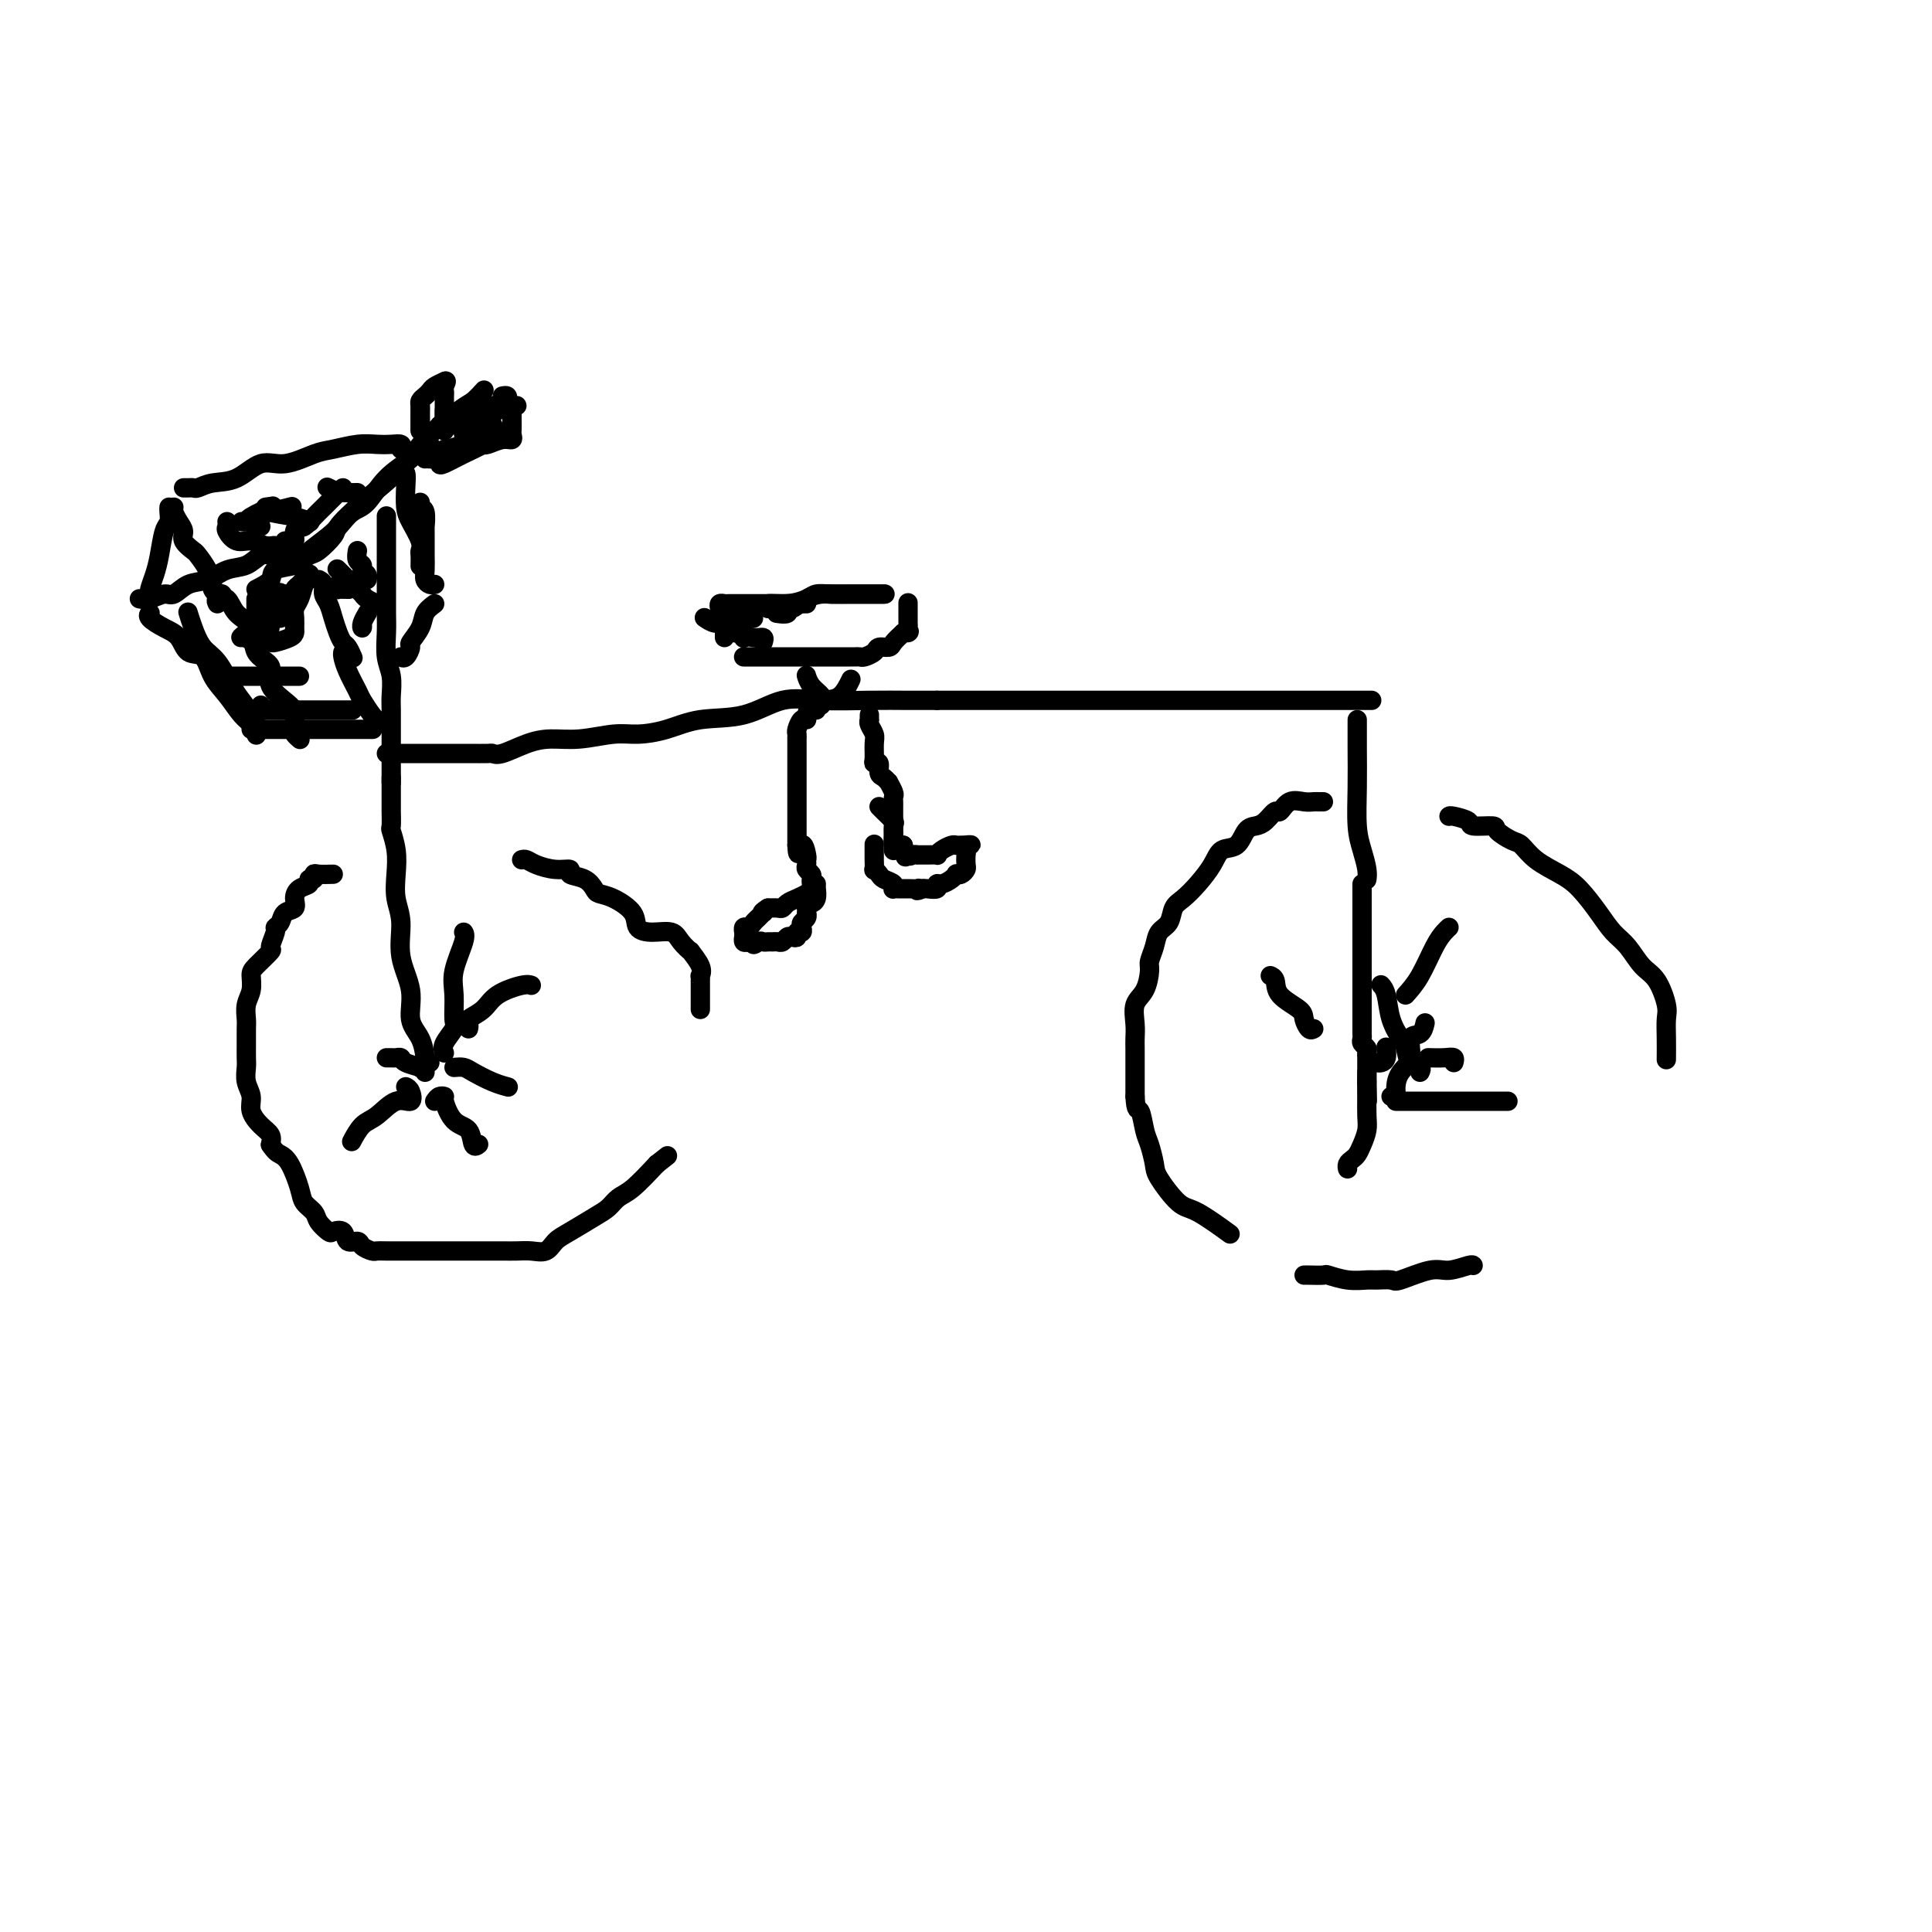 <svg viewBox='0 0 400 400' version='1.1' xmlns='http://www.w3.org/2000/svg' xmlns:xlink='http://www.w3.org/1999/xlink'><g fill='none' stroke='#000000' stroke-width='4' stroke-linecap='round' stroke-linejoin='round'><path d='M69,181c-1.146,0.032 -2.291,0.064 -3,0c-0.709,-0.064 -0.981,-0.225 -1,0c-0.019,0.225 0.215,0.837 0,1c-0.215,0.163 -0.879,-0.121 -1,0c-0.121,0.121 0.300,0.647 0,1c-0.300,0.353 -1.323,0.532 -2,1c-0.677,0.468 -1.009,1.225 -1,2c0.009,0.775 0.357,1.567 0,2c-0.357,0.433 -1.421,0.505 -2,1c-0.579,0.495 -0.674,1.412 -1,2c-0.326,0.588 -0.882,0.847 -1,1c-0.118,0.153 0.203,0.200 0,1c-0.203,0.800 -0.929,2.353 -1,3c-0.071,0.647 0.513,0.389 0,1c-0.513,0.611 -2.123,2.093 -3,3c-0.877,0.907 -1.020,1.239 -1,2c0.020,0.761 0.201,1.950 0,3c-0.201,1.050 -0.786,1.962 -1,3c-0.214,1.038 -0.057,2.203 0,3c0.057,0.797 0.014,1.228 0,2c-0.014,0.772 0.000,1.886 0,3c-0.000,1.114 -0.016,2.226 0,3c0.016,0.774 0.062,1.208 0,2c-0.062,0.792 -0.234,1.941 0,3c0.234,1.059 0.872,2.027 1,3c0.128,0.973 -0.254,1.952 0,3c0.254,1.048 1.145,2.167 2,3c0.855,0.833 1.673,1.381 2,2c0.327,0.619 0.164,1.310 0,2'/><path d='M56,237c0.981,1.485 1.433,1.696 2,2c0.567,0.304 1.250,0.700 2,2c0.750,1.300 1.567,3.505 2,5c0.433,1.495 0.482,2.282 1,3c0.518,0.718 1.505,1.367 2,2c0.495,0.633 0.499,1.249 1,2c0.501,0.751 1.500,1.636 2,2c0.500,0.364 0.500,0.205 1,0c0.500,-0.205 1.500,-0.458 2,0c0.500,0.458 0.501,1.625 1,2c0.499,0.375 1.497,-0.043 2,0c0.503,0.043 0.511,0.547 1,1c0.489,0.453 1.460,0.853 2,1c0.540,0.147 0.650,0.039 1,0c0.350,-0.039 0.939,-0.011 2,0c1.061,0.011 2.593,0.003 4,0c1.407,-0.003 2.687,-0.001 4,0c1.313,0.001 2.658,0.000 4,0c1.342,-0.000 2.680,-0.001 4,0c1.320,0.001 2.623,0.002 4,0c1.377,-0.002 2.830,-0.007 4,0c1.170,0.007 2.058,0.025 3,0c0.942,-0.025 1.939,-0.093 3,0c1.061,0.093 2.185,0.349 3,0c0.815,-0.349 1.320,-1.301 2,-2c0.680,-0.699 1.535,-1.144 3,-2c1.465,-0.856 3.542,-2.125 5,-3c1.458,-0.875 2.298,-1.358 3,-2c0.702,-0.642 1.266,-1.442 2,-2c0.734,-0.558 1.638,-0.874 3,-2c1.362,-1.126 3.181,-3.063 5,-5'/><path d='M136,241c3.833,-3.000 1.917,-1.500 0,0'/><path d='M108,178c0.292,-0.081 0.583,-0.162 1,0c0.417,0.162 0.958,0.567 2,1c1.042,0.433 2.584,0.893 4,1c1.416,0.107 2.707,-0.140 3,0c0.293,0.140 -0.412,0.666 0,1c0.412,0.334 1.939,0.476 3,1c1.061,0.524 1.655,1.429 2,2c0.345,0.571 0.440,0.809 1,1c0.560,0.191 1.586,0.337 3,1c1.414,0.663 3.218,1.843 4,3c0.782,1.157 0.543,2.290 1,3c0.457,0.710 1.609,0.997 3,1c1.391,0.003 3.021,-0.277 4,0c0.979,0.277 1.306,1.111 2,2c0.694,0.889 1.755,1.831 2,2c0.245,0.169 -0.327,-0.436 0,0c0.327,0.436 1.552,1.914 2,3c0.448,1.086 0.120,1.782 0,2c-0.120,0.218 -0.032,-0.040 0,0c0.032,0.040 0.009,0.379 0,1c-0.009,0.621 -0.002,1.526 0,2c0.002,0.474 0.001,0.519 0,1c-0.001,0.481 -0.000,1.399 0,2c0.000,0.601 0.000,0.886 0,1c-0.000,0.114 -0.000,0.057 0,0'/><path d='M92,218c-0.228,-0.533 -0.455,-1.067 0,-2c0.455,-0.933 1.594,-2.267 2,-3c0.406,-0.733 0.081,-0.866 0,-2c-0.081,-1.134 0.083,-3.271 0,-5c-0.083,-1.729 -0.414,-3.051 0,-5c0.414,-1.949 1.573,-4.525 2,-6c0.427,-1.475 0.122,-1.850 0,-2c-0.122,-0.150 -0.061,-0.075 0,0'/><path d='M90,228c0.299,-0.422 0.598,-0.844 1,-1c0.402,-0.156 0.905,-0.044 1,0c0.095,0.044 -0.220,0.022 0,1c0.220,0.978 0.973,2.955 2,4c1.027,1.045 2.327,1.156 3,2c0.673,0.844 0.720,2.419 1,3c0.280,0.581 0.794,0.166 1,0c0.206,-0.166 0.103,-0.083 0,0'/><path d='M94,221c0.716,-0.061 1.432,-0.121 2,0c0.568,0.121 0.987,0.424 2,1c1.013,0.576 2.619,1.424 4,2c1.381,0.576 2.537,0.879 3,1c0.463,0.121 0.231,0.061 0,0'/><path d='M97,213c0.076,-0.350 0.153,-0.700 0,-1c-0.153,-0.300 -0.535,-0.550 0,-1c0.535,-0.450 1.986,-1.101 3,-2c1.014,-0.899 1.591,-2.045 3,-3c1.409,-0.955 3.648,-1.719 5,-2c1.352,-0.281 1.815,-0.080 2,0c0.185,0.080 0.093,0.040 0,0'/><path d='M89,220c-0.930,0.400 -1.860,0.801 -2,1c-0.140,0.199 0.510,0.197 0,0c-0.510,-0.197 -2.179,-0.589 -3,-1c-0.821,-0.411 -0.795,-0.842 -1,-1c-0.205,-0.158 -0.643,-0.042 -1,0c-0.357,0.042 -0.635,0.011 -1,0c-0.365,-0.011 -0.819,-0.003 -1,0c-0.181,0.003 -0.091,0.002 0,0'/><path d='M84,225c0.359,0.174 0.718,0.349 1,1c0.282,0.651 0.489,1.779 0,2c-0.489,0.221 -1.672,-0.466 -3,0c-1.328,0.466 -2.799,2.084 -4,3c-1.201,0.916 -2.131,1.131 -3,2c-0.869,0.869 -1.677,2.391 -2,3c-0.323,0.609 -0.162,0.304 0,0'/><path d='M88,222c-0.013,-0.295 -0.026,-0.590 0,-1c0.026,-0.410 0.090,-0.936 0,-2c-0.090,-1.064 -0.335,-2.668 -1,-4c-0.665,-1.332 -1.751,-2.392 -2,-4c-0.249,-1.608 0.339,-3.762 0,-6c-0.339,-2.238 -1.607,-4.558 -2,-7c-0.393,-2.442 0.087,-5.005 0,-7c-0.087,-1.995 -0.741,-3.421 -1,-5c-0.259,-1.579 -0.122,-3.309 0,-5c0.122,-1.691 0.229,-3.343 0,-5c-0.229,-1.657 -0.793,-3.320 -1,-4c-0.207,-0.680 -0.055,-0.378 0,-1c0.055,-0.622 0.015,-2.167 0,-3c-0.015,-0.833 -0.004,-0.955 0,-2c0.004,-1.045 0.001,-3.012 0,-4c-0.001,-0.988 -0.000,-0.997 0,-1c0.000,-0.003 0.000,-0.002 0,0'/><path d='M80,156c0.142,-0.000 0.284,-0.000 1,0c0.716,0.000 2.006,0.000 3,0c0.994,-0.000 1.691,-0.000 3,0c1.309,0.000 3.230,0.002 5,0c1.770,-0.002 3.389,-0.007 5,0c1.611,0.007 3.213,0.026 4,0c0.787,-0.026 0.760,-0.097 1,0c0.240,0.097 0.749,0.362 2,0c1.251,-0.362 3.246,-1.350 5,-2c1.754,-0.650 3.268,-0.960 5,-1c1.732,-0.040 3.681,0.192 6,0c2.319,-0.192 5.009,-0.809 7,-1c1.991,-0.191 3.282,0.043 5,0c1.718,-0.043 3.862,-0.361 6,-1c2.138,-0.639 4.271,-1.597 7,-2c2.729,-0.403 6.056,-0.252 9,-1c2.944,-0.748 5.507,-2.397 8,-3c2.493,-0.603 4.916,-0.162 8,0c3.084,0.162 6.830,0.044 10,0c3.170,-0.044 5.763,-0.012 8,0c2.237,0.012 4.119,0.006 6,0'/><path d='M194,145c5.414,0.000 2.949,0.000 3,0c0.051,0.000 2.617,0.000 6,0c3.383,0.000 7.584,0.000 11,0c3.416,0.000 6.047,0.000 11,0c4.953,0.000 12.226,0.000 18,0c5.774,0.000 10.048,0.000 14,0c3.952,0.000 7.581,0.000 10,0c2.419,0.000 3.629,0.000 4,0c0.371,0.000 -0.097,0.000 1,0c1.097,0.000 3.758,0.000 6,0c2.242,0.000 4.065,0.000 5,0c0.935,0.000 0.981,0.000 1,0c0.019,0.000 0.009,0.000 0,0'/><path d='M281,149c0.002,0.043 0.003,0.086 0,1c-0.003,0.914 -0.011,2.699 0,5c0.011,2.301 0.041,5.118 0,8c-0.041,2.882 -0.155,5.830 0,8c0.155,2.170 0.578,3.561 1,5c0.422,1.439 0.845,2.926 1,4c0.155,1.074 0.044,1.735 0,2c-0.044,0.265 -0.022,0.132 0,0'/><path d='M274,166c-0.350,0.005 -0.699,0.009 -1,0c-0.301,-0.009 -0.552,-0.032 -1,0c-0.448,0.032 -1.093,0.120 -2,0c-0.907,-0.120 -2.077,-0.449 -3,0c-0.923,0.449 -1.598,1.676 -2,2c-0.402,0.324 -0.529,-0.256 -1,0c-0.471,0.256 -1.285,1.349 -2,2c-0.715,0.651 -1.331,0.862 -2,1c-0.669,0.138 -1.389,0.203 -2,1c-0.611,0.797 -1.112,2.325 -2,3c-0.888,0.675 -2.164,0.497 -3,1c-0.836,0.503 -1.231,1.686 -2,3c-0.769,1.314 -1.912,2.760 -3,4c-1.088,1.240 -2.123,2.274 -3,3c-0.877,0.726 -1.598,1.143 -2,2c-0.402,0.857 -0.485,2.153 -1,3c-0.515,0.847 -1.460,1.245 -2,2c-0.540,0.755 -0.674,1.867 -1,3c-0.326,1.133 -0.844,2.288 -1,3c-0.156,0.712 0.049,0.982 0,2c-0.049,1.018 -0.353,2.786 -1,4c-0.647,1.214 -1.637,1.874 -2,3c-0.363,1.126 -0.097,2.717 0,4c0.097,1.283 0.026,2.258 0,3c-0.026,0.742 -0.007,1.250 0,2c0.007,0.750 0.002,1.740 0,3c-0.002,1.260 -0.001,2.788 0,4c0.001,1.212 0.000,2.106 0,3'/><path d='M235,227c0.178,3.409 0.622,2.433 1,3c0.378,0.567 0.688,2.678 1,4c0.312,1.322 0.625,1.857 1,3c0.375,1.143 0.813,2.896 1,4c0.187,1.104 0.125,1.561 1,3c0.875,1.439 2.688,3.860 4,5c1.312,1.140 2.122,0.999 4,2c1.878,1.001 4.822,3.143 6,4c1.178,0.857 0.589,0.428 0,0'/><path d='M270,264c0.089,-0.008 0.177,-0.016 1,0c0.823,0.016 2.379,0.057 3,0c0.621,-0.057 0.307,-0.212 1,0c0.693,0.212 2.395,0.791 4,1c1.605,0.209 3.115,0.048 4,0c0.885,-0.048 1.145,0.016 2,0c0.855,-0.016 2.306,-0.113 3,0c0.694,0.113 0.631,0.437 2,0c1.369,-0.437 4.171,-1.634 6,-2c1.829,-0.366 2.686,0.098 4,0c1.314,-0.098 3.084,-0.757 4,-1c0.916,-0.243 0.976,-0.069 1,0c0.024,0.069 0.012,0.035 0,0'/><path d='M300,169c0.081,-0.082 0.163,-0.164 1,0c0.837,0.164 2.430,0.573 3,1c0.570,0.427 0.116,0.872 1,1c0.884,0.128 3.106,-0.062 4,0c0.894,0.062 0.462,0.376 1,1c0.538,0.624 2.047,1.558 3,2c0.953,0.442 1.350,0.393 2,1c0.650,0.607 1.552,1.871 3,3c1.448,1.129 3.440,2.125 5,3c1.560,0.875 2.686,1.631 4,3c1.314,1.369 2.817,3.351 4,5c1.183,1.649 2.048,2.966 3,4c0.952,1.034 1.992,1.784 3,3c1.008,1.216 1.983,2.897 3,4c1.017,1.103 2.076,1.627 3,3c0.924,1.373 1.712,3.594 2,5c0.288,1.406 0.077,1.995 0,3c-0.077,1.005 -0.021,2.424 0,4c0.021,1.576 0.006,3.307 0,4c-0.006,0.693 -0.003,0.346 0,0'/><path d='M272,213c-0.309,0.184 -0.618,0.368 -1,0c-0.382,-0.368 -0.838,-1.290 -1,-2c-0.162,-0.710 -0.030,-1.210 -1,-2c-0.970,-0.790 -3.044,-1.872 -4,-3c-0.956,-1.128 -0.796,-2.304 -1,-3c-0.204,-0.696 -0.773,-0.913 -1,-1c-0.227,-0.087 -0.114,-0.043 0,0'/><path d='M294,222c0.200,-0.390 0.401,-0.781 0,-1c-0.401,-0.219 -1.402,-0.268 -2,-1c-0.598,-0.732 -0.791,-2.147 -1,-3c-0.209,-0.853 -0.435,-1.143 -1,-2c-0.565,-0.857 -1.471,-2.281 -2,-4c-0.529,-1.719 -0.681,-3.732 -1,-5c-0.319,-1.268 -0.805,-1.791 -1,-2c-0.195,-0.209 -0.097,-0.105 0,0'/><path d='M288,227c0.436,0.151 0.871,0.303 1,0c0.129,-0.303 -0.050,-1.060 0,-2c0.050,-0.940 0.329,-2.063 1,-3c0.671,-0.937 1.735,-1.688 2,-3c0.265,-1.313 -0.269,-3.187 0,-4c0.269,-0.813 1.342,-0.565 2,-1c0.658,-0.435 0.902,-1.553 1,-2c0.098,-0.447 0.049,-0.224 0,0'/><path d='M283,222c-0.002,0.608 -0.003,1.216 0,2c0.003,0.784 0.012,1.744 0,3c-0.012,1.256 -0.044,2.809 0,4c0.044,1.191 0.166,2.021 0,3c-0.166,0.979 -0.619,2.108 -1,3c-0.381,0.892 -0.691,1.546 -1,2c-0.309,0.454 -0.619,0.709 -1,1c-0.381,0.291 -0.833,0.617 -1,1c-0.167,0.383 -0.048,0.824 0,1c0.048,0.176 0.024,0.088 0,0'/><path d='M289,228c0.913,0.000 1.826,0.000 3,0c1.174,0.000 2.609,0.000 4,0c1.391,0.000 2.737,-0.000 5,0c2.263,0.000 5.442,-0.000 7,0c1.558,0.000 1.497,0.000 2,0c0.503,-0.000 1.572,0.000 2,0c0.428,0.000 0.214,0.000 0,0'/><path d='M282,183c-0.000,0.196 -0.000,0.392 0,1c0.000,0.608 0.000,1.629 0,3c-0.000,1.371 -0.000,3.094 0,4c0.000,0.906 0.000,0.995 0,2c-0.000,1.005 -0.000,2.926 0,4c0.000,1.074 0.000,1.303 0,2c-0.000,0.697 -0.000,1.864 0,3c0.000,1.136 0.000,2.241 0,3c-0.000,0.759 -0.000,1.173 0,2c0.000,0.827 0.000,2.067 0,3c-0.000,0.933 -0.001,1.559 0,2c0.001,0.441 0.004,0.695 0,1c-0.004,0.305 -0.015,0.659 0,1c0.015,0.341 0.057,0.669 0,1c-0.057,0.331 -0.211,0.666 0,1c0.211,0.334 0.789,0.667 1,1c0.211,0.333 0.057,0.667 0,1c-0.057,0.333 -0.015,0.667 0,1c0.015,0.333 0.004,0.667 0,1c-0.004,0.333 -0.001,0.667 0,1c0.001,0.333 0.000,0.667 0,1c-0.000,0.333 -0.000,0.667 0,1c0.000,0.333 0.000,0.667 0,1'/><path d='M283,224c0.167,6.833 0.083,3.417 0,0'/><path d='M291,206c0.981,-1.094 1.962,-2.188 3,-4c1.038,-1.812 2.134,-4.341 3,-6c0.866,-1.659 1.502,-2.447 2,-3c0.498,-0.553 0.856,-0.872 1,-1c0.144,-0.128 0.072,-0.064 0,0'/><path d='M285,220c0.310,0.054 0.619,0.107 1,0c0.381,-0.107 0.833,-0.375 1,-1c0.167,-0.625 0.048,-1.607 0,-2c-0.048,-0.393 -0.024,-0.196 0,0'/><path d='M296,219c-0.279,-0.008 -0.558,-0.016 0,0c0.558,0.016 1.954,0.056 3,0c1.046,-0.056 1.743,-0.207 2,0c0.257,0.207 0.073,0.774 0,1c-0.073,0.226 -0.037,0.113 0,0'/><path d='M170,146c-0.053,-0.354 -0.105,-0.708 0,-1c0.105,-0.292 0.368,-0.522 0,-1c-0.368,-0.478 -1.368,-1.206 -2,-2c-0.632,-0.794 -0.895,-1.656 -1,-2c-0.105,-0.344 -0.053,-0.172 0,0'/><path d='M154,136c-0.042,-0.000 -0.084,-0.000 0,0c0.084,0.000 0.293,0.000 1,0c0.707,-0.000 1.913,-0.000 3,0c1.087,0.000 2.057,0.000 3,0c0.943,-0.000 1.860,-0.000 2,0c0.140,0.000 -0.497,0.000 0,0c0.497,-0.000 2.129,-0.000 3,0c0.871,0.000 0.980,0.000 1,0c0.020,-0.000 -0.048,-0.000 0,0c0.048,0.000 0.212,0.000 1,0c0.788,-0.000 2.200,-0.000 3,0c0.800,0.000 0.988,0.000 1,0c0.012,-0.000 -0.151,-0.000 0,0c0.151,0.000 0.618,0.000 1,0c0.382,-0.000 0.680,-0.000 1,0c0.320,0.000 0.662,0.001 1,0c0.338,-0.001 0.672,-0.003 1,0c0.328,0.003 0.650,0.011 1,0c0.350,-0.011 0.728,-0.041 1,0c0.272,0.041 0.439,0.152 1,0c0.561,-0.152 1.515,-0.568 2,-1c0.485,-0.432 0.501,-0.879 1,-1c0.499,-0.121 1.480,0.083 2,0c0.520,-0.083 0.577,-0.452 1,-1c0.423,-0.548 1.211,-1.274 2,-2'/><path d='M187,131c1.774,-0.725 1.207,-0.038 1,0c-0.207,0.038 -0.056,-0.571 0,-1c0.056,-0.429 0.015,-0.676 0,-1c-0.015,-0.324 -0.004,-0.726 0,-1c0.004,-0.274 0.001,-0.420 0,-1c-0.001,-0.580 -0.000,-1.594 0,-2c0.000,-0.406 0.000,-0.203 0,0'/><path d='M159,126c-0.344,-0.445 -0.687,-0.890 0,-1c0.687,-0.110 2.405,0.114 4,0c1.595,-0.114 3.067,-0.566 4,-1c0.933,-0.434 1.327,-0.848 2,-1c0.673,-0.152 1.624,-0.041 3,0c1.376,0.041 3.176,0.011 4,0c0.824,-0.011 0.673,-0.003 1,0c0.327,0.003 1.132,0.001 2,0c0.868,-0.001 1.800,-0.000 2,0c0.200,0.000 -0.331,0.000 0,0c0.331,-0.000 1.523,-0.000 2,0c0.477,0.000 0.238,0.000 0,0'/><path d='M183,123c-0.457,-0.000 -0.914,-0.000 -1,0c-0.086,0.000 0.199,0.000 -1,0c-1.199,-0.000 -3.882,-0.000 -5,0c-1.118,0.000 -0.672,0.002 -1,0c-0.328,-0.002 -1.429,-0.007 -2,0c-0.571,0.007 -0.613,0.025 -1,0c-0.387,-0.025 -1.121,-0.094 -2,0c-0.879,0.094 -1.903,0.351 -3,1c-1.097,0.649 -2.266,1.691 -3,2c-0.734,0.309 -1.032,-0.113 -1,0c0.032,0.113 0.393,0.761 0,1c-0.393,0.239 -1.541,0.068 -2,0c-0.459,-0.068 -0.230,-0.034 0,0'/><path d='M156,128c-0.869,0.001 -1.738,0.001 -2,0c-0.262,-0.001 0.084,-0.004 0,0c-0.084,0.004 -0.597,0.015 -1,0c-0.403,-0.015 -0.696,-0.057 -1,0c-0.304,0.057 -0.617,0.211 -1,0c-0.383,-0.211 -0.834,-0.788 -1,-1c-0.166,-0.212 -0.047,-0.061 0,0c0.047,0.061 0.024,0.030 0,0'/><path d='M150,127c0.002,0.301 0.004,0.601 0,1c-0.004,0.399 -0.013,0.895 0,1c0.013,0.105 0.050,-0.183 0,0c-0.050,0.183 -0.185,0.837 0,1c0.185,0.163 0.690,-0.166 1,0c0.310,0.166 0.423,0.828 1,1c0.577,0.172 1.617,-0.146 2,0c0.383,0.146 0.109,0.756 0,1c-0.109,0.244 -0.055,0.122 0,0'/><path d='M158,133c0.150,-0.447 0.301,-0.894 0,-1c-0.301,-0.106 -1.053,0.130 -2,0c-0.947,-0.130 -2.089,-0.627 -3,-1c-0.911,-0.373 -1.589,-0.622 -2,-1c-0.411,-0.378 -0.553,-0.885 -1,-1c-0.447,-0.115 -1.197,0.161 -2,0c-0.803,-0.161 -1.658,-0.760 -2,-1c-0.342,-0.240 -0.171,-0.120 0,0'/><path d='M150,132c-0.002,-0.331 -0.004,-0.662 0,-1c0.004,-0.338 0.015,-0.682 0,-1c-0.015,-0.318 -0.056,-0.610 0,-1c0.056,-0.390 0.210,-0.879 0,-1c-0.210,-0.121 -0.785,0.125 -1,0c-0.215,-0.125 -0.071,-0.622 0,-1c0.071,-0.378 0.071,-0.637 0,-1c-0.071,-0.363 -0.211,-0.829 0,-1c0.211,-0.171 0.773,-0.046 1,0c0.227,0.046 0.120,0.012 1,0c0.880,-0.012 2.746,-0.003 4,0c1.254,0.003 1.895,0.001 3,0c1.105,-0.001 2.675,-0.000 4,0c1.325,0.000 2.407,0.000 3,0c0.593,-0.000 0.698,-0.000 1,0c0.302,0.000 0.801,0.000 1,0c0.199,-0.000 0.100,-0.000 0,0'/><path d='M81,162c-0.000,-0.339 -0.000,-0.679 0,-1c0.000,-0.321 0.000,-0.625 0,-1c-0.000,-0.375 -0.000,-0.823 0,-2c0.000,-1.177 0.001,-3.084 0,-4c-0.001,-0.916 -0.004,-0.841 0,-2c0.004,-1.159 0.015,-3.552 0,-5c-0.015,-1.448 -0.057,-1.952 0,-3c0.057,-1.048 0.211,-2.642 0,-4c-0.211,-1.358 -0.789,-2.481 -1,-4c-0.211,-1.519 -0.057,-3.435 0,-5c0.057,-1.565 0.015,-2.779 0,-4c-0.015,-1.221 -0.004,-2.448 0,-4c0.004,-1.552 0.001,-3.428 0,-5c-0.001,-1.572 -0.000,-2.838 0,-4c0.000,-1.162 0.000,-2.219 0,-3c-0.000,-0.781 -0.000,-1.287 0,-2c0.000,-0.713 0.000,-1.632 0,-2c-0.000,-0.368 -0.000,-0.184 0,0'/><path d='M61,117c1.130,-0.813 2.259,-1.626 3,-2c0.741,-0.374 1.093,-0.310 2,-1c0.907,-0.690 2.369,-2.134 3,-3c0.631,-0.866 0.430,-1.154 1,-2c0.570,-0.846 1.911,-2.248 3,-3c1.089,-0.752 1.928,-0.853 3,-2c1.072,-1.147 2.378,-3.341 4,-5c1.622,-1.659 3.558,-2.785 5,-4c1.442,-1.215 2.388,-2.519 3,-3c0.612,-0.481 0.889,-0.137 1,0c0.111,0.137 0.055,0.069 0,0'/><path d='M53,122c1.269,-0.640 2.539,-1.280 3,-2c0.461,-0.720 0.115,-1.518 1,-2c0.885,-0.482 3.001,-0.646 4,-1c0.999,-0.354 0.879,-0.898 2,-2c1.121,-1.102 3.482,-2.764 5,-4c1.518,-1.236 2.192,-2.047 3,-3c0.808,-0.953 1.749,-2.047 4,-4c2.251,-1.953 5.812,-4.765 8,-7c2.188,-2.235 3.003,-3.892 5,-6c1.997,-2.108 5.174,-4.668 7,-6c1.826,-1.332 2.299,-1.435 3,-2c0.701,-0.565 1.629,-1.590 2,-2c0.371,-0.410 0.186,-0.205 0,0'/><path d='M104,82c0.415,-0.081 0.829,-0.162 1,0c0.171,0.162 0.098,0.569 0,1c-0.098,0.431 -0.223,0.888 0,1c0.223,0.112 0.792,-0.121 1,0c0.208,0.121 0.055,0.595 0,1c-0.055,0.405 -0.014,0.739 0,1c0.014,0.261 -0.001,0.447 0,1c0.001,0.553 0.018,1.472 0,2c-0.018,0.528 -0.071,0.663 0,1c0.071,0.337 0.267,0.875 0,1c-0.267,0.125 -0.998,-0.162 -2,0c-1.002,0.162 -2.276,0.775 -3,1c-0.724,0.225 -0.898,0.063 -1,0c-0.102,-0.063 -0.132,-0.028 -1,0c-0.868,0.028 -2.574,0.050 -3,0c-0.426,-0.050 0.429,-0.171 0,0c-0.429,0.171 -2.143,0.634 -3,1c-0.857,0.366 -0.857,0.634 -1,1c-0.143,0.366 -0.430,0.830 -1,1c-0.570,0.170 -1.423,0.046 -2,0c-0.577,-0.046 -0.879,-0.013 -1,0c-0.121,0.013 -0.060,0.007 0,0'/><path d='M53,124c-0.000,0.366 -0.000,0.732 0,1c0.000,0.268 0.000,0.439 0,1c-0.000,0.561 -0.001,1.513 0,2c0.001,0.487 0.003,0.509 0,1c-0.003,0.491 -0.012,1.452 0,2c0.012,0.548 0.045,0.682 0,1c-0.045,0.318 -0.169,0.818 0,1c0.169,0.182 0.630,0.046 1,0c0.370,-0.046 0.649,-0.001 1,0c0.351,0.001 0.773,-0.040 1,0c0.227,0.040 0.257,0.163 1,0c0.743,-0.163 2.198,-0.610 3,-1c0.802,-0.390 0.950,-0.722 1,-1c0.050,-0.278 0.002,-0.500 0,-1c-0.002,-0.500 0.042,-1.276 0,-2c-0.042,-0.724 -0.169,-1.396 0,-2c0.169,-0.604 0.633,-1.141 1,-2c0.367,-0.859 0.637,-2.039 1,-3c0.363,-0.961 0.818,-1.703 1,-2c0.182,-0.297 0.091,-0.148 0,0'/><path d='M87,89c0.000,-0.333 0.000,-0.667 0,-1c-0.000,-0.333 -0.001,-0.667 0,-1c0.001,-0.333 0.003,-0.667 0,-1c-0.003,-0.333 -0.012,-0.667 0,-1c0.012,-0.333 0.043,-0.666 0,-1c-0.043,-0.334 -0.162,-0.668 0,-1c0.162,-0.332 0.604,-0.663 1,-1c0.396,-0.337 0.747,-0.679 1,-1c0.253,-0.321 0.408,-0.622 1,-1c0.592,-0.378 1.621,-0.832 2,-1c0.379,-0.168 0.108,-0.048 0,0c-0.108,0.048 -0.054,0.024 0,0'/><path d='M92,79c0.774,-0.441 0.207,0.455 0,1c-0.207,0.545 -0.056,0.737 0,1c0.056,0.263 0.015,0.595 0,1c-0.015,0.405 -0.004,0.882 0,1c0.004,0.118 0.001,-0.122 0,0c-0.001,0.122 -0.000,0.607 0,1c0.000,0.393 0.000,0.693 0,1c-0.000,0.307 -0.000,0.621 0,1c0.000,0.379 0.000,0.823 0,1c-0.000,0.177 -0.000,0.089 0,0'/><path d='M87,84c0.000,0.344 0.000,0.688 0,1c0.000,0.312 0.000,0.592 0,1c0.000,0.408 0.000,0.944 0,1c0.000,0.056 0.000,-0.370 0,0c0.000,0.370 0.000,1.534 0,2c0.000,0.466 0.000,0.233 0,0'/><path d='M92,85c0.000,0.369 0.000,0.738 0,1c0.000,0.262 0.000,0.417 0,1c0.000,0.583 0.000,1.595 0,2c0.000,0.405 0.000,0.202 0,0'/><path d='M83,93c0.159,-0.421 0.317,-0.841 0,-1c-0.317,-0.159 -1.111,-0.055 -2,0c-0.889,0.055 -1.875,0.062 -3,0c-1.125,-0.062 -2.390,-0.191 -4,0c-1.610,0.191 -3.567,0.703 -5,1c-1.433,0.297 -2.344,0.380 -4,1c-1.656,0.620 -4.058,1.778 -6,2c-1.942,0.222 -3.423,-0.490 -5,0c-1.577,0.490 -3.248,2.184 -5,3c-1.752,0.816 -3.583,0.755 -5,1c-1.417,0.245 -2.418,0.798 -3,1c-0.582,0.202 -0.744,0.054 -1,0c-0.256,-0.054 -0.608,-0.015 -1,0c-0.392,0.015 -0.826,0.004 -1,0c-0.174,-0.004 -0.087,-0.002 0,0'/><path d='M61,115c-0.221,-0.001 -0.443,-0.002 -1,0c-0.557,0.002 -1.450,0.008 -2,0c-0.550,-0.008 -0.758,-0.028 -1,0c-0.242,0.028 -0.518,0.106 -1,0c-0.482,-0.106 -1.171,-0.395 -2,0c-0.829,0.395 -1.797,1.473 -3,2c-1.203,0.527 -2.639,0.504 -4,1c-1.361,0.496 -2.647,1.510 -4,2c-1.353,0.490 -2.773,0.457 -4,1c-1.227,0.543 -2.263,1.662 -3,2c-0.737,0.338 -1.177,-0.105 -2,0c-0.823,0.105 -2.029,0.759 -3,1c-0.971,0.241 -1.706,0.069 -2,0c-0.294,-0.069 -0.147,-0.034 0,0'/><path d='M35,105c-0.024,0.223 -0.048,0.447 0,1c0.048,0.553 0.167,1.437 0,2c-0.167,0.563 -0.619,0.806 -1,2c-0.381,1.194 -0.690,3.339 -1,5c-0.310,1.661 -0.619,2.837 -1,4c-0.381,1.163 -0.833,2.313 -1,3c-0.167,0.687 -0.048,0.911 0,1c0.048,0.089 0.024,0.045 0,0'/><path d='M31,127c0.069,-0.062 0.139,-0.125 0,0c-0.139,0.125 -0.486,0.437 0,1c0.486,0.563 1.806,1.378 3,2c1.194,0.622 2.262,1.050 3,2c0.738,0.950 1.146,2.422 2,3c0.854,0.578 2.155,0.262 3,1c0.845,0.738 1.235,2.531 2,4c0.765,1.469 1.904,2.615 3,4c1.096,1.385 2.150,3.011 3,4c0.850,0.989 1.498,1.343 2,2c0.502,0.657 0.858,1.616 1,2c0.142,0.384 0.071,0.192 0,0'/><path d='M66,120c0.447,0.238 0.893,0.476 1,1c0.107,0.524 -0.126,1.335 0,2c0.126,0.665 0.611,1.185 1,2c0.389,0.815 0.682,1.924 1,3c0.318,1.076 0.660,2.117 1,3c0.340,0.883 0.679,1.608 1,2c0.321,0.392 0.625,0.452 1,1c0.375,0.548 0.821,1.585 1,2c0.179,0.415 0.089,0.207 0,0'/><path d='M52,151c0.139,0.000 0.278,0.000 1,0c0.722,0.000 2.027,0.000 3,0c0.973,0.000 1.613,0.000 3,0c1.387,0.000 3.521,-0.000 5,0c1.479,0.000 2.304,0.000 4,0c1.696,0.000 4.264,0.000 6,0c1.736,0.000 2.639,0.000 3,0c0.361,0.000 0.181,0.000 0,0'/><path d='M71,135c-0.057,0.194 -0.114,0.388 0,1c0.114,0.612 0.398,1.642 1,3c0.602,1.358 1.520,3.043 2,4c0.480,0.957 0.520,1.184 1,2c0.480,0.816 1.398,2.220 2,3c0.602,0.780 0.886,0.937 1,1c0.114,0.063 0.057,0.031 0,0'/><path d='M87,104c-0.113,0.404 -0.227,0.808 0,1c0.227,0.192 0.793,0.173 1,1c0.207,0.827 0.055,2.500 0,3c-0.055,0.500 -0.015,-0.172 0,0c0.015,0.172 0.003,1.187 0,2c-0.003,0.813 0.002,1.423 0,2c-0.002,0.577 -0.011,1.121 0,2c0.011,0.879 0.042,2.092 0,3c-0.042,0.908 -0.155,1.511 0,2c0.155,0.489 0.580,0.862 1,1c0.420,0.138 0.834,0.039 1,0c0.166,-0.039 0.083,-0.020 0,0'/><path d='M90,125c-0.794,0.593 -1.589,1.186 -2,2c-0.411,0.814 -0.440,1.850 -1,3c-0.560,1.150 -1.653,2.413 -2,3c-0.347,0.587 0.051,0.498 0,1c-0.051,0.502 -0.552,1.597 -1,2c-0.448,0.403 -0.842,0.115 -1,0c-0.158,-0.115 -0.079,-0.058 0,0'/><path d='M83,98c0.419,-0.235 0.838,-0.470 1,0c0.162,0.470 0.068,1.646 0,3c-0.068,1.354 -0.109,2.886 0,4c0.109,1.114 0.369,1.808 1,3c0.631,1.192 1.633,2.880 2,4c0.367,1.120 0.098,1.671 0,2c-0.098,0.329 -0.026,0.435 0,1c0.026,0.565 0.008,1.590 0,2c-0.008,0.410 -0.004,0.205 0,0'/><path d='M169,146c-0.303,-0.192 -0.607,-0.384 -1,0c-0.393,0.384 -0.876,1.345 -1,2c-0.124,0.655 0.110,1.003 0,1c-0.110,-0.003 -0.565,-0.359 -1,0c-0.435,0.359 -0.848,1.431 -1,2c-0.152,0.569 -0.041,0.633 0,1c0.041,0.367 0.011,1.037 0,1c-0.011,-0.037 -0.003,-0.779 0,0c0.003,0.779 0.001,3.080 0,4c-0.001,0.920 -0.000,0.460 0,1c0.000,0.540 0.000,2.080 0,3c-0.000,0.920 -0.000,1.220 0,2c0.000,0.780 0.000,2.039 0,3c-0.000,0.961 -0.000,1.625 0,2c0.000,0.375 0.000,0.461 0,1c-0.000,0.539 -0.000,1.530 0,2c0.000,0.470 0.000,0.420 0,1c-0.000,0.580 -0.000,1.790 0,3'/><path d='M165,175c0.165,3.604 0.579,0.615 1,0c0.421,-0.615 0.849,1.145 1,2c0.151,0.855 0.027,0.807 0,1c-0.027,0.193 0.045,0.629 0,1c-0.045,0.371 -0.208,0.677 0,1c0.208,0.323 0.785,0.664 1,1c0.215,0.336 0.066,0.667 0,1c-0.066,0.333 -0.049,0.666 0,1c0.049,0.334 0.129,0.668 0,1c-0.129,0.332 -0.468,0.663 -1,1c-0.532,0.337 -1.259,0.679 -2,1c-0.741,0.321 -1.498,0.622 -2,1c-0.502,0.378 -0.751,0.832 -1,1c-0.249,0.168 -0.500,0.048 -1,0c-0.500,-0.048 -1.250,-0.024 -2,0'/><path d='M159,188c-1.632,1.013 -1.210,1.046 -1,1c0.210,-0.046 0.210,-0.171 0,0c-0.210,0.171 -0.631,0.638 -1,1c-0.369,0.362 -0.687,0.618 -1,1c-0.313,0.382 -0.620,0.891 -1,1c-0.380,0.109 -0.834,-0.182 -1,0c-0.166,0.182 -0.045,0.837 0,1c0.045,0.163 0.015,-0.167 0,0c-0.015,0.167 -0.015,0.829 0,1c0.015,0.171 0.045,-0.150 0,0c-0.045,0.150 -0.166,0.771 0,1c0.166,0.229 0.619,0.065 1,0c0.381,-0.065 0.691,-0.033 1,0'/><path d='M156,195c-0.285,1.083 0.501,0.290 1,0c0.499,-0.290 0.711,-0.077 1,0c0.289,0.077 0.655,0.017 1,0c0.345,-0.017 0.670,0.009 1,0c0.330,-0.009 0.667,-0.054 1,0c0.333,0.054 0.663,0.207 1,0c0.337,-0.207 0.683,-0.773 1,-1c0.317,-0.227 0.607,-0.116 1,0c0.393,0.116 0.889,0.238 1,0c0.111,-0.238 -0.163,-0.837 0,-1c0.163,-0.163 0.762,0.110 1,0c0.238,-0.110 0.116,-0.603 0,-1c-0.116,-0.397 -0.227,-0.698 0,-1c0.227,-0.302 0.793,-0.607 1,-1c0.207,-0.393 0.056,-0.875 0,-1c-0.056,-0.125 -0.016,0.107 0,0c0.016,-0.107 0.008,-0.554 0,-1'/><path d='M167,188c0.475,-1.128 0.663,-0.947 1,-1c0.337,-0.053 0.822,-0.340 1,-1c0.178,-0.660 0.048,-1.692 0,-2c-0.048,-0.308 -0.013,0.109 0,0c0.013,-0.109 0.004,-0.746 0,-1c-0.004,-0.254 -0.002,-0.127 0,0'/><path d='M169,147c-0.152,-0.316 -0.303,-0.632 0,-1c0.303,-0.368 1.061,-0.789 2,-1c0.939,-0.211 2.061,-0.211 3,-1c0.939,-0.789 1.697,-2.368 2,-3c0.303,-0.632 0.152,-0.316 0,0'/><path d='M180,148c-0.008,0.440 -0.016,0.879 0,1c0.016,0.121 0.057,-0.077 0,0c-0.057,0.077 -0.213,0.427 0,1c0.213,0.573 0.793,1.367 1,2c0.207,0.633 0.041,1.105 0,2c-0.041,0.895 0.044,2.214 0,3c-0.044,0.786 -0.218,1.038 0,1c0.218,-0.038 0.828,-0.366 1,0c0.172,0.366 -0.094,1.425 0,2c0.094,0.575 0.547,0.665 1,1c0.453,0.335 0.906,0.916 1,1c0.094,0.084 -0.171,-0.327 0,0c0.171,0.327 0.778,1.393 1,2c0.222,0.607 0.060,0.754 0,1c-0.060,0.246 -0.016,0.589 0,1c0.016,0.411 0.004,0.888 0,1c-0.004,0.112 -0.001,-0.143 0,0c0.001,0.143 0.000,0.683 0,1c-0.000,0.317 0.000,0.412 0,1c-0.000,0.588 -0.001,1.668 0,2c0.001,0.332 0.003,-0.083 0,0c-0.003,0.083 -0.012,0.663 0,1c0.012,0.337 0.044,0.431 0,1c-0.044,0.569 -0.166,1.615 0,2c0.166,0.385 0.619,0.110 1,0c0.381,-0.110 0.691,-0.055 1,0'/><path d='M187,175c1.034,4.343 0.118,1.700 0,1c-0.118,-0.700 0.562,0.545 1,1c0.438,0.455 0.633,0.122 1,0c0.367,-0.122 0.907,-0.032 1,0c0.093,0.032 -0.260,0.006 0,0c0.260,-0.006 1.134,0.009 2,0c0.866,-0.009 1.723,-0.041 2,0c0.277,0.041 -0.028,0.155 0,0c0.028,-0.155 0.389,-0.577 1,-1c0.611,-0.423 1.473,-0.845 2,-1c0.527,-0.155 0.719,-0.042 1,0c0.281,0.042 0.652,0.012 1,0c0.348,-0.012 0.674,-0.006 1,0'/><path d='M200,175c2.011,-0.052 0.540,-0.183 0,0c-0.540,0.183 -0.147,0.680 0,1c0.147,0.320 0.050,0.464 0,1c-0.050,0.536 -0.051,1.463 0,2c0.051,0.537 0.155,0.682 0,1c-0.155,0.318 -0.570,0.807 -1,1c-0.430,0.193 -0.876,0.089 -1,0c-0.124,-0.089 0.074,-0.164 0,0c-0.074,0.164 -0.419,0.566 -1,1c-0.581,0.434 -1.399,0.901 -2,1c-0.601,0.099 -0.986,-0.169 -1,0c-0.014,0.169 0.342,0.776 0,1c-0.342,0.224 -1.384,0.064 -2,0c-0.616,-0.064 -0.808,-0.032 -1,0'/><path d='M191,184c-1.644,0.773 -1.253,0.207 -1,0c0.253,-0.207 0.369,-0.055 0,0c-0.369,0.055 -1.221,0.012 -2,0c-0.779,-0.012 -1.483,0.008 -2,0c-0.517,-0.008 -0.845,-0.043 -1,0c-0.155,0.043 -0.136,0.165 0,0c0.136,-0.165 0.390,-0.617 0,-1c-0.390,-0.383 -1.425,-0.698 -2,-1c-0.575,-0.302 -0.690,-0.590 -1,-1c-0.310,-0.410 -0.815,-0.940 -1,-1c-0.185,-0.060 -0.050,0.351 0,0c0.050,-0.351 0.013,-1.465 0,-2c-0.013,-0.535 -0.004,-0.490 0,-1c0.004,-0.510 0.001,-1.574 0,-2c-0.001,-0.426 -0.001,-0.213 0,0'/><path d='M182,167c0.196,0.204 0.392,0.407 1,1c0.608,0.593 1.627,1.574 2,2c0.373,0.426 0.100,0.296 0,1c-0.100,0.704 -0.027,2.241 0,3c0.027,0.759 0.007,0.740 0,1c-0.007,0.260 -0.002,0.801 0,1c0.002,0.199 0.001,0.057 0,0c-0.001,-0.057 -0.000,-0.028 0,0'/><path d='M39,127c-0.071,-0.233 -0.143,-0.466 0,0c0.143,0.466 0.499,1.632 1,3c0.501,1.368 1.147,2.937 2,4c0.853,1.063 1.912,1.618 3,3c1.088,1.382 2.204,3.589 3,5c0.796,1.411 1.271,2.024 2,3c0.729,0.976 1.711,2.313 2,3c0.289,0.687 -0.114,0.723 0,1c0.114,0.277 0.747,0.793 1,1c0.253,0.207 0.127,0.103 0,0'/><path d='M45,125c-0.190,-0.346 -0.380,-0.693 0,-1c0.380,-0.307 1.330,-0.575 2,0c0.670,0.575 1.062,1.994 2,3c0.938,1.006 2.423,1.600 3,3c0.577,1.400 0.246,3.608 1,5c0.754,1.392 2.594,1.969 3,3c0.406,1.031 -0.623,2.518 0,4c0.623,1.482 2.898,2.960 4,4c1.102,1.040 1.031,1.641 1,2c-0.031,0.359 -0.022,0.475 0,1c0.022,0.525 0.057,1.460 0,2c-0.057,0.540 -0.208,0.684 0,1c0.208,0.316 0.774,0.805 1,1c0.226,0.195 0.113,0.098 0,0'/><path d='M46,140c0.363,0.000 0.725,0.000 1,0c0.275,0.000 0.462,0.000 1,0c0.538,0.000 1.426,-0.000 3,0c1.574,0.000 3.833,0.000 5,0c1.167,-0.000 1.241,0.000 2,0c0.759,0.000 2.204,0.000 3,0c0.796,0.000 0.942,0.000 1,0c0.058,0.000 0.029,0.000 0,0'/><path d='M54,146c-0.088,0.423 -0.176,0.845 0,1c0.176,0.155 0.615,0.041 1,0c0.385,-0.041 0.716,-0.011 2,0c1.284,0.011 3.521,0.003 5,0c1.479,-0.003 2.201,-0.001 4,0c1.799,0.001 4.677,0.000 6,0c1.323,-0.000 1.092,-0.000 1,0c-0.092,0.000 -0.046,0.000 0,0'/><path d='M36,105c-0.079,0.245 -0.158,0.489 0,1c0.158,0.511 0.552,1.287 1,2c0.448,0.713 0.950,1.362 1,2c0.050,0.638 -0.350,1.264 0,2c0.350,0.736 1.452,1.583 2,2c0.548,0.417 0.542,0.403 1,1c0.458,0.597 1.380,1.805 2,3c0.620,1.195 0.937,2.376 1,3c0.063,0.624 -0.127,0.689 0,1c0.127,0.311 0.570,0.867 1,1c0.430,0.133 0.847,-0.156 1,0c0.153,0.156 0.044,0.759 0,1c-0.044,0.241 -0.022,0.121 0,0'/><path d='M70,121c0.060,0.423 0.119,0.845 0,1c-0.119,0.155 -0.417,0.042 0,0c0.417,-0.042 1.548,-0.012 2,0c0.452,0.012 0.226,0.006 0,0'/><path d='M75,129c0.030,0.476 0.060,0.952 0,1c-0.060,0.048 -0.208,-0.333 0,-1c0.208,-0.667 0.774,-1.619 1,-2c0.226,-0.381 0.113,-0.190 0,0'/><path d='M70,118c-0.173,-0.172 -0.346,-0.345 0,0c0.346,0.345 1.210,1.206 2,2c0.790,0.794 1.504,1.519 2,2c0.496,0.481 0.772,0.716 1,1c0.228,0.284 0.408,0.615 1,1c0.592,0.385 1.598,0.824 2,1c0.402,0.176 0.201,0.088 0,0'/><path d='M74,114c-0.121,0.756 -0.243,1.513 0,2c0.243,0.487 0.850,0.705 1,1c0.150,0.295 -0.156,0.667 0,1c0.156,0.333 0.773,0.628 1,1c0.227,0.372 0.065,0.821 0,1c-0.065,0.179 -0.032,0.090 0,0'/><path d='M47,108c0.042,0.372 0.083,0.745 0,1c-0.083,0.255 -0.291,0.393 0,1c0.291,0.607 1.081,1.683 2,2c0.919,0.317 1.966,-0.125 3,0c1.034,0.125 2.053,0.818 3,1c0.947,0.182 1.821,-0.147 2,0c0.179,0.147 -0.336,0.770 0,1c0.336,0.230 1.525,0.066 2,0c0.475,-0.066 0.238,-0.033 0,0'/><path d='M55,105c0.550,-0.091 1.100,-0.182 1,0c-0.100,0.182 -0.852,0.636 0,1c0.852,0.364 3.306,0.636 5,1c1.694,0.364 2.627,0.818 3,1c0.373,0.182 0.187,0.091 0,0'/><path d='M50,108c0.429,0.054 0.857,0.107 1,0c0.143,-0.107 0.000,-0.375 1,-1c1.000,-0.625 3.143,-1.607 4,-2c0.857,-0.393 0.429,-0.196 0,0'/><path d='M64,120c-0.340,-0.091 -0.679,-0.182 -1,0c-0.321,0.182 -0.622,0.636 -1,1c-0.378,0.364 -0.833,0.636 -1,1c-0.167,0.364 -0.048,0.818 0,1c0.048,0.182 0.024,0.091 0,0'/><path d='M61,123c-1.183,0.732 -2.366,1.463 -3,2c-0.634,0.537 -0.720,0.878 -2,2c-1.280,1.122 -3.754,3.024 -5,4c-1.246,0.976 -1.263,1.027 -1,1c0.263,-0.027 0.806,-0.130 1,0c0.194,0.130 0.038,0.493 1,0c0.962,-0.493 3.041,-1.844 4,-3c0.959,-1.156 0.797,-2.119 1,-3c0.203,-0.881 0.772,-1.680 1,-2c0.228,-0.320 0.114,-0.160 0,0'/><path d='M58,123c0.000,-0.270 0.000,-0.540 0,0c-0.000,0.540 -0.000,1.889 0,3c0.000,1.111 0.001,1.983 0,2c-0.001,0.017 -0.003,-0.823 0,-1c0.003,-0.177 0.013,0.307 0,0c-0.013,-0.307 -0.047,-1.407 0,-2c0.047,-0.593 0.177,-0.679 0,-1c-0.177,-0.321 -0.660,-0.878 -1,-1c-0.340,-0.122 -0.538,0.192 -1,1c-0.462,0.808 -1.187,2.112 -2,3c-0.813,0.888 -1.713,1.362 -2,2c-0.287,0.638 0.038,1.441 0,2c-0.038,0.559 -0.439,0.874 0,1c0.439,0.126 1.720,0.063 3,0'/><path d='M55,132c0.691,-0.138 0.917,-1.985 1,-3c0.083,-1.015 0.022,-1.200 0,-2c-0.022,-0.800 -0.006,-2.215 0,-3c0.006,-0.785 0.002,-0.938 0,-1c-0.002,-0.062 -0.001,-0.031 0,0'/><path d='M56,121c0.001,-0.083 0.002,-0.166 0,0c-0.002,0.166 -0.007,0.580 0,1c0.007,0.420 0.027,0.844 0,1c-0.027,0.156 -0.100,0.042 0,0c0.100,-0.042 0.373,-0.011 1,0c0.627,0.011 1.608,0.003 2,0c0.392,-0.003 0.196,-0.002 0,0'/><path d='M92,93c-0.424,0.336 -0.848,0.673 -1,1c-0.152,0.327 -0.031,0.646 0,1c0.031,0.354 -0.027,0.745 0,1c0.027,0.255 0.138,0.376 1,0c0.862,-0.376 2.474,-1.250 4,-2c1.526,-0.750 2.964,-1.378 4,-2c1.036,-0.622 1.669,-1.238 2,-2c0.331,-0.762 0.359,-1.668 0,-2c-0.359,-0.332 -1.106,-0.089 -2,0c-0.894,0.089 -1.936,0.025 -3,0c-1.064,-0.025 -2.149,-0.010 -3,0c-0.851,0.010 -1.469,0.017 -2,0c-0.531,-0.017 -0.977,-0.057 -1,0c-0.023,0.057 0.375,0.211 1,0c0.625,-0.211 1.477,-0.789 2,-1c0.523,-0.211 0.718,-0.057 1,0c0.282,0.057 0.652,0.016 1,0c0.348,-0.016 0.674,-0.008 1,0'/><path d='M97,87c1.100,-0.147 0.851,-0.015 1,0c0.149,0.015 0.696,-0.087 1,0c0.304,0.087 0.365,0.363 1,0c0.635,-0.363 1.844,-1.365 3,-2c1.156,-0.635 2.259,-0.902 3,-1c0.741,-0.098 1.120,-0.027 1,0c-0.120,0.027 -0.739,0.010 -1,0c-0.261,-0.010 -0.164,-0.014 -1,0c-0.836,0.014 -2.606,0.045 -4,0c-1.394,-0.045 -2.414,-0.166 -3,0c-0.586,0.166 -0.739,0.619 -1,1c-0.261,0.381 -0.631,0.691 -1,1'/><path d='M96,86c-1.596,0.536 -0.585,0.876 0,1c0.585,0.124 0.744,0.033 1,0c0.256,-0.033 0.607,-0.009 1,0c0.393,0.009 0.826,0.003 1,0c0.174,-0.003 0.087,-0.001 0,0'/><path d='M100,87c0.008,-0.053 0.016,-0.105 0,0c-0.016,0.105 -0.056,0.368 0,1c0.056,0.632 0.207,1.632 0,2c-0.207,0.368 -0.774,0.105 -1,0c-0.226,-0.105 -0.113,-0.053 0,0'/><path d='M96,90c0.000,0.000 0.100,0.100 0.1,0.1'/><path d='M54,109c-0.400,-0.055 -0.800,-0.109 -1,0c-0.200,0.109 -0.200,0.383 0,0c0.200,-0.383 0.600,-1.422 1,-2c0.400,-0.578 0.800,-0.694 2,-1c1.200,-0.306 3.200,-0.802 4,-1c0.800,-0.198 0.400,-0.099 0,0'/><path d='M59,112c0.302,-0.052 0.605,-0.103 1,0c0.395,0.103 0.883,0.361 1,0c0.117,-0.361 -0.136,-1.341 0,-2c0.136,-0.659 0.659,-0.996 1,-1c0.341,-0.004 0.498,0.325 1,0c0.502,-0.325 1.350,-1.302 2,-2c0.650,-0.698 1.102,-1.115 2,-2c0.898,-0.885 2.242,-2.238 3,-3c0.758,-0.762 0.931,-0.932 1,-1c0.069,-0.068 0.035,-0.034 0,0'/><path d='M74,102c-0.603,0.008 -1.206,0.016 -2,0c-0.794,-0.016 -1.780,-0.056 -2,0c-0.220,0.056 0.325,0.207 0,0c-0.325,-0.207 -1.522,-0.774 -2,-1c-0.478,-0.226 -0.239,-0.113 0,0'/></g>
</svg>